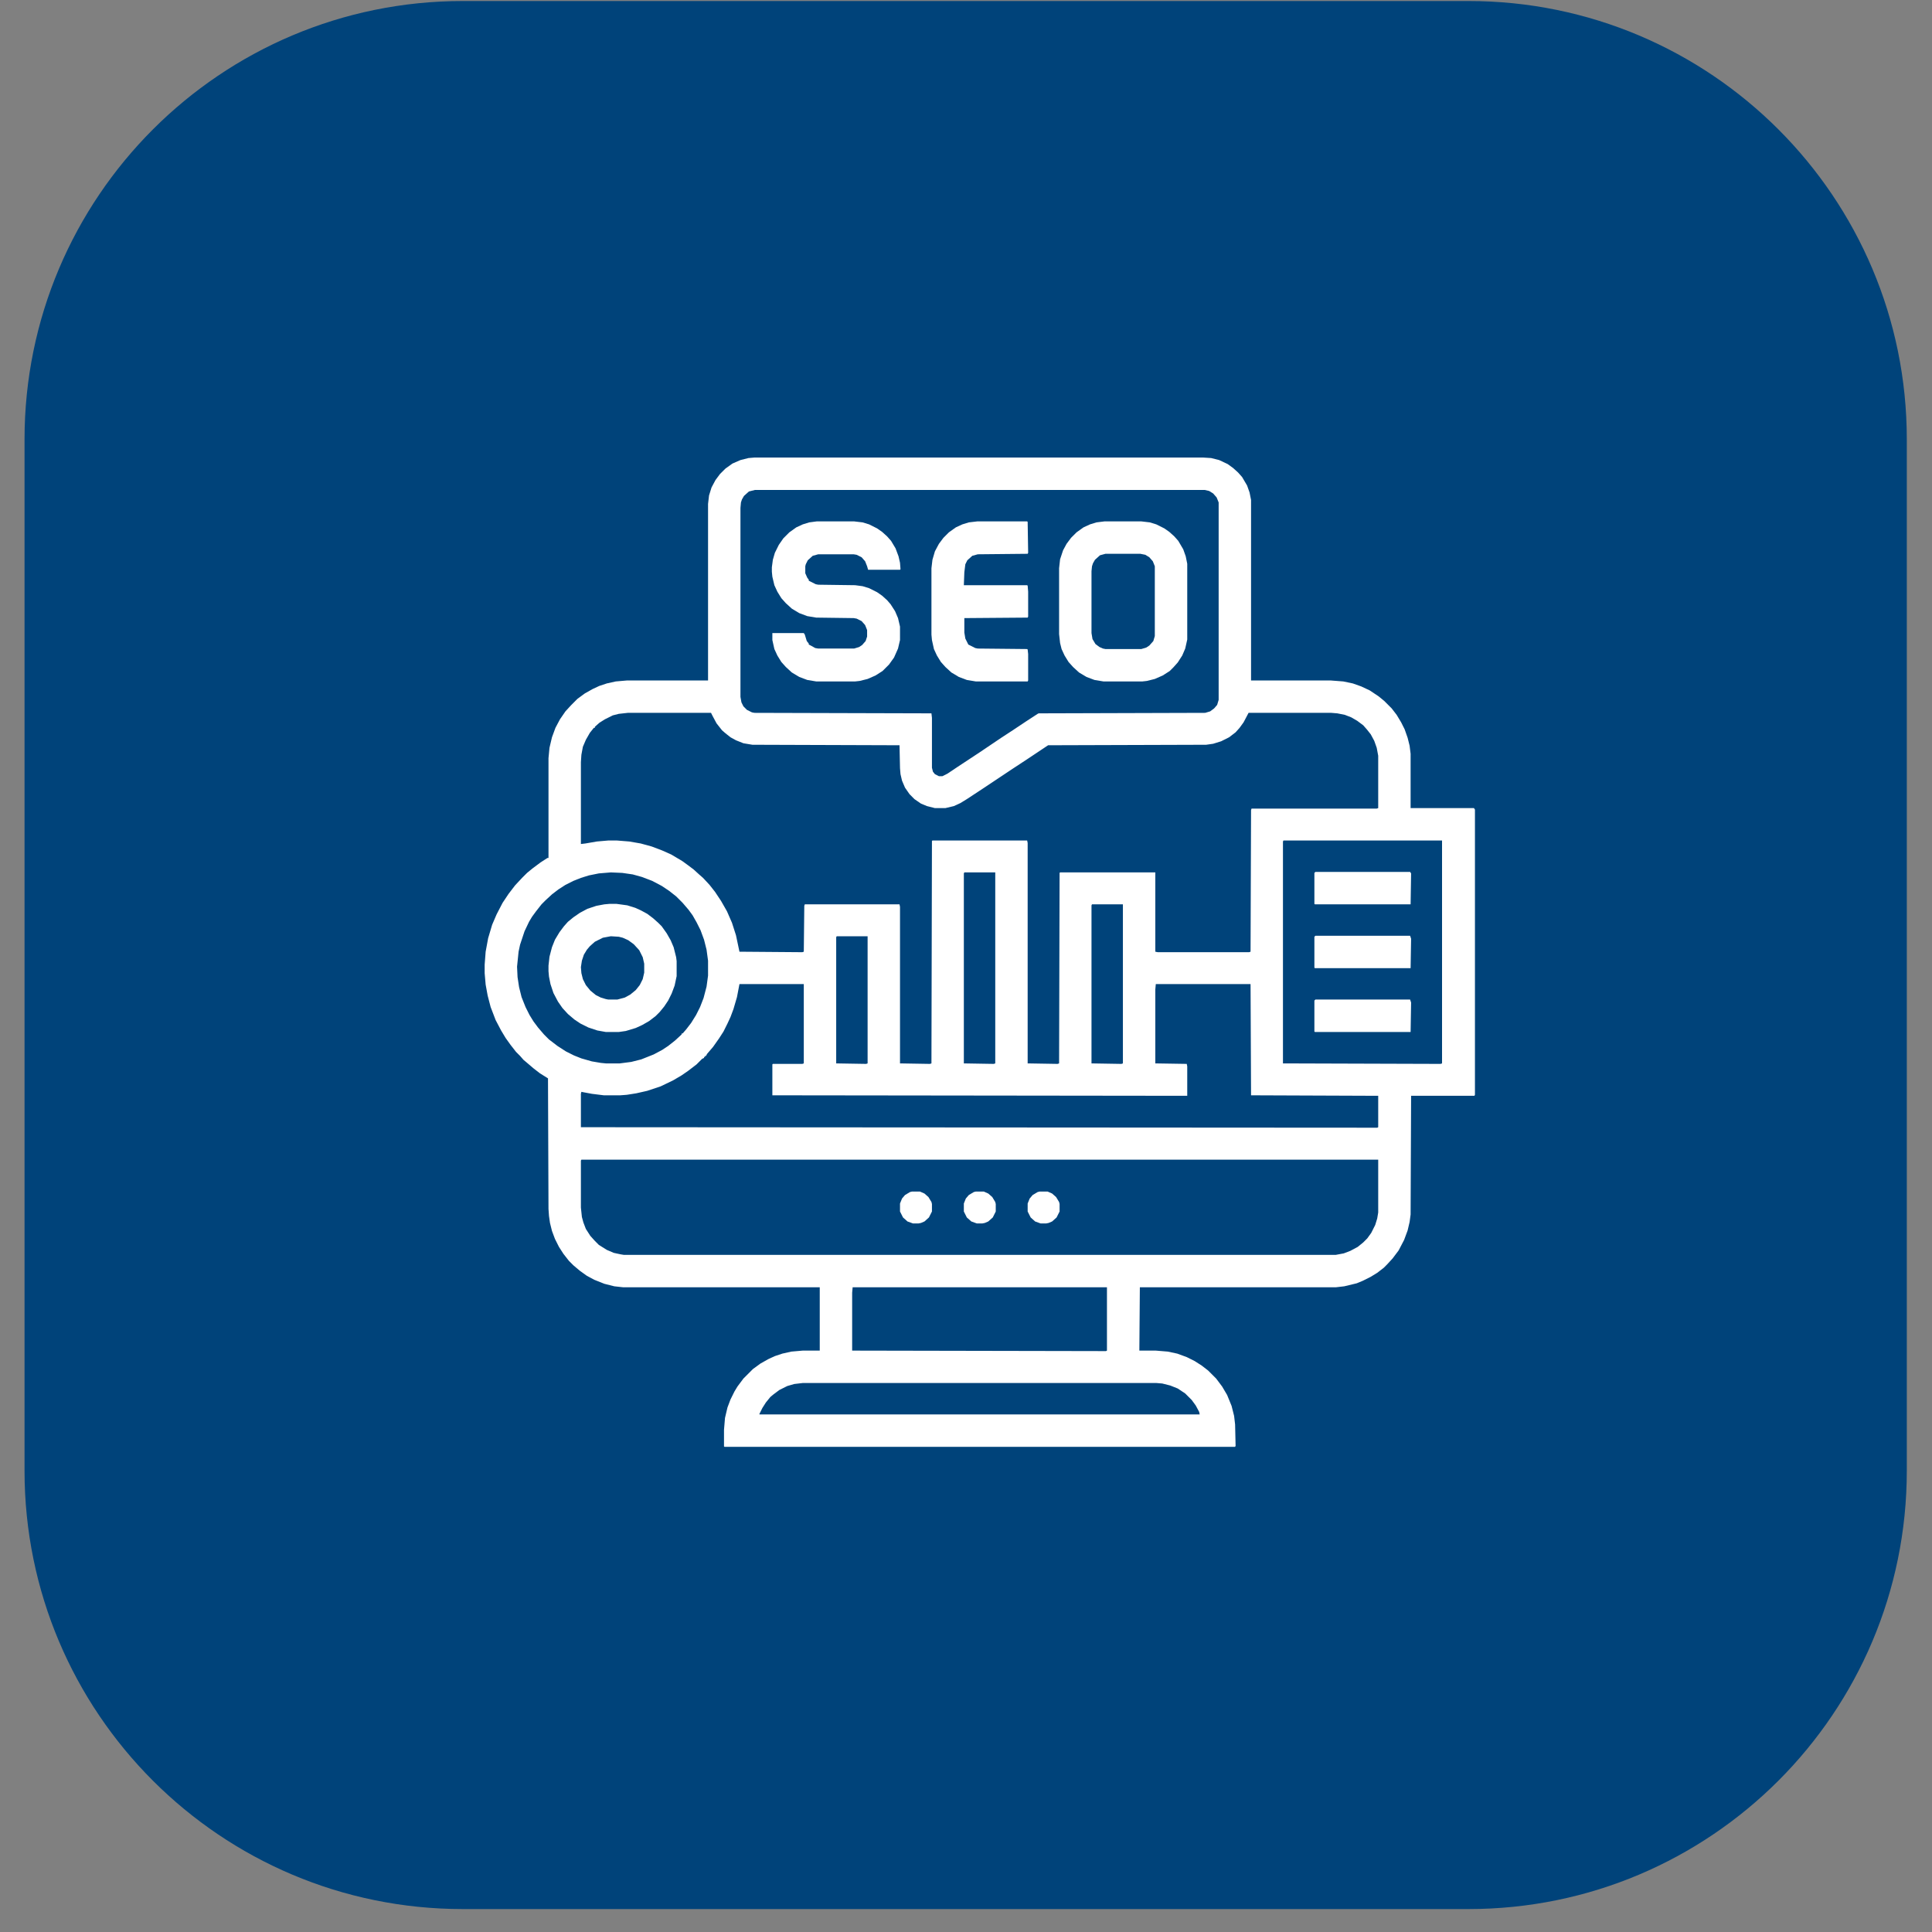<svg xmlns="http://www.w3.org/2000/svg" width="70" height="70" viewBox="0 0 70 70" fill="none"><rect x="0" y="0" width="70" height="70" fill="#808080" stroke="none"/><path d="M53.205 0.037H16.77C7.999 0.037 0.889 7.148 0.889 15.919V53.288C0.889 62.059 7.999 69.169 16.77 69.169H53.205C61.976 69.169 69.087 62.059 69.087 53.288V15.919C69.087 7.148 61.976 0.037 53.205 0.037Z" fill="#00437A"></path><g clip-path="url(#clip0_1473_191)"><path d="M27.334 16.578H43.594L43.883 16.596L44.172 16.669L44.479 16.813L44.678 16.957L44.858 17.12L45.003 17.283L45.184 17.59L45.274 17.843L45.328 18.114V24.654H48.201L48.67 24.69L49.014 24.762L49.321 24.871L49.628 25.015L49.953 25.232L50.152 25.395L50.423 25.666L50.603 25.9L50.766 26.171L50.893 26.424L51.001 26.731L51.073 27.02L51.109 27.31V29.279H53.404L53.44 29.333V39.667L53.422 39.703H51.127L51.109 44.003L51.073 44.274L51.001 44.581L50.874 44.924L50.676 45.304L50.459 45.593L50.26 45.81L50.134 45.936L49.899 46.117L49.664 46.261L49.375 46.406L49.158 46.496L48.706 46.605L48.399 46.641H41.299L41.281 48.935H41.877L42.311 48.971L42.654 49.044L42.998 49.17L43.287 49.315L43.54 49.477L43.774 49.658L44.063 49.947L44.28 50.236L44.461 50.543L44.623 50.94L44.714 51.302L44.75 51.609L44.768 52.386L44.75 52.422H26.25L26.232 52.404V51.808L26.268 51.374L26.358 50.995L26.467 50.706L26.611 50.416L26.72 50.236L26.936 49.947L27.28 49.603L27.551 49.405L27.84 49.242L28.075 49.134L28.346 49.044L28.671 48.971L29.086 48.935H29.701V46.641H22.582L22.257 46.605L21.896 46.514L21.535 46.37L21.264 46.225L21.011 46.044L20.776 45.846L20.613 45.683L20.415 45.43L20.252 45.177L20.107 44.888L19.999 44.599L19.927 44.31L19.891 44.057L19.873 43.804L19.855 39.071L19.565 38.89L19.331 38.709L19.078 38.493L18.969 38.402L18.843 38.258L18.698 38.113L18.5 37.86L18.319 37.607L18.156 37.336L17.957 36.957L17.777 36.487L17.669 36.072L17.596 35.674L17.56 35.259V34.952L17.596 34.482L17.686 33.994L17.831 33.506L17.994 33.127L18.21 32.711L18.427 32.386L18.662 32.079L18.915 31.808L19.096 31.627L19.294 31.465L19.584 31.248L19.836 31.085H19.873V27.472L19.909 27.093L19.999 26.713L20.125 26.37L20.288 26.063L20.487 25.774L20.686 25.557L20.92 25.322L21.191 25.123L21.48 24.961L21.715 24.852L21.986 24.762L22.311 24.69L22.727 24.654H25.654V18.258L25.69 17.951L25.78 17.662L25.925 17.391L26.087 17.174L26.286 16.976L26.539 16.795L26.828 16.669L27.117 16.596L27.334 16.578ZM27.352 17.752L27.135 17.807L26.955 17.969L26.882 18.096L26.846 18.204L26.828 18.403V25.25L26.864 25.449L26.936 25.593L27.063 25.72L27.244 25.81L27.334 25.828L33.748 25.846L33.766 26.009V27.815L33.802 27.96L33.874 28.05L34.019 28.123H34.145L34.326 28.032L34.705 27.779L35.5 27.255L36.277 26.731L36.692 26.46L37.18 26.135L37.596 25.864L37.632 25.846L43.666 25.828L43.847 25.774L43.991 25.666L44.1 25.539L44.154 25.358V18.204L44.081 18.023L43.955 17.879L43.81 17.789L43.648 17.752H27.352ZM22.745 25.828L22.42 25.864L22.203 25.919L21.914 26.063L21.715 26.189L21.553 26.334V26.37H21.517L21.372 26.551L21.227 26.804L21.119 27.057L21.065 27.346L21.047 27.617V30.58L21.209 30.561L21.625 30.489L22.041 30.453H22.348L22.799 30.489L23.215 30.561L23.612 30.67L23.992 30.814L24.317 30.959L24.714 31.194L24.913 31.338L25.13 31.501L25.329 31.682L25.473 31.808L25.708 32.061L25.907 32.314L26.123 32.639L26.34 33.019L26.521 33.434L26.666 33.886L26.792 34.482L29.068 34.5L29.123 34.482L29.141 32.82L29.159 32.766H32.591L32.609 32.856V38.529L33.693 38.547L33.748 38.529L33.766 30.471L33.784 30.453H37.216L37.234 30.544V38.529L38.318 38.547L38.373 38.529L38.391 31.627L38.409 31.609H41.859V34.482L41.95 34.5H45.256L45.31 34.482L45.328 29.351L45.346 29.297H49.881L49.935 29.279V27.382L49.881 27.093L49.791 26.84L49.664 26.605L49.52 26.424L49.393 26.28L49.176 26.117L48.959 25.991L48.725 25.9L48.454 25.846L48.237 25.828H45.238L45.057 26.171L44.913 26.37L44.768 26.533L44.533 26.713L44.244 26.858L43.955 26.948L43.702 26.984L37.975 27.002L37.216 27.508L36.692 27.852L35.608 28.574L35.03 28.954L34.795 29.098L34.56 29.206L34.253 29.279H33.874L33.585 29.206L33.368 29.116L33.133 28.954L32.953 28.773L32.79 28.538L32.682 28.285L32.627 28.05L32.609 27.834L32.591 27.002L27.262 26.984L26.936 26.93L26.666 26.822L26.467 26.713L26.286 26.569L26.16 26.46L25.961 26.207L25.816 25.936L25.762 25.828H22.745ZM46.502 30.453L46.484 30.489V38.529L52.193 38.547L52.248 38.529V30.453H46.502ZM34.94 31.609L34.922 31.645V38.529L36.006 38.547L36.06 38.529V31.609H34.94ZM22.131 31.609L21.697 31.645L21.336 31.718L21.047 31.808L20.776 31.916L20.487 32.061L20.234 32.224L19.999 32.404L19.764 32.621L19.62 32.766L19.421 33.019L19.276 33.217L19.168 33.398L19.005 33.741L18.843 34.229L18.789 34.482L18.734 35.024L18.752 35.403L18.807 35.765L18.897 36.126L19.041 36.487L19.186 36.776L19.331 37.011L19.493 37.228L19.71 37.481L19.891 37.662L20.198 37.897L20.505 38.095L20.794 38.24L21.065 38.348L21.444 38.456L21.77 38.511L21.95 38.529H22.456L22.872 38.475L23.233 38.384L23.685 38.204L23.992 38.041L24.209 37.897L24.461 37.698L24.696 37.481V37.445H24.732L24.859 37.3L25.04 37.065L25.22 36.776L25.365 36.487L25.491 36.162L25.6 35.747L25.654 35.349V34.807L25.6 34.41L25.509 34.048L25.383 33.705L25.238 33.416L25.094 33.163L24.949 32.964L24.732 32.711L24.498 32.477L24.245 32.278L23.974 32.097L23.63 31.916L23.251 31.772L22.926 31.682L22.546 31.627L22.131 31.609ZM39.565 32.766L39.547 32.802V38.529L40.631 38.547L40.685 38.529V32.766H39.565ZM30.315 33.922L30.297 33.958V38.529L31.381 38.547L31.435 38.529V33.922H30.315ZM26.792 35.656L26.702 36.126L26.575 36.56L26.467 36.849L26.358 37.084L26.214 37.373L26.051 37.626L25.834 37.933L25.618 38.185L25.581 38.258H25.545V38.294H25.509V38.33L25.437 38.366L25.238 38.565L24.931 38.8L24.696 38.962L24.389 39.143L23.938 39.36L23.45 39.523L23.052 39.613L22.709 39.667L22.474 39.685H21.878L21.444 39.631L21.155 39.577L21.065 39.559L21.047 39.631V40.841L49.899 40.859L49.935 40.841V39.703L45.328 39.685L45.31 35.656H41.877L41.859 35.855V38.529L42.998 38.547L43.016 38.637V39.703L27.984 39.685V38.565L28.002 38.547H29.068L29.123 38.529V35.656H26.792ZM21.065 42.016L21.047 42.052V43.75L21.083 44.093L21.137 44.292L21.227 44.527L21.39 44.78L21.553 44.96L21.697 45.105L21.986 45.286L22.239 45.394L22.492 45.448L22.601 45.466H48.399L48.688 45.412L48.923 45.322L49.194 45.177L49.393 45.015L49.538 44.87L49.682 44.671L49.827 44.382L49.899 44.148L49.935 43.931V42.016H21.065ZM30.893 46.641L30.875 46.839V48.935L40.071 48.953L40.107 48.935V46.641H30.893ZM29.086 50.109L28.779 50.145L28.526 50.218L28.237 50.362L28.02 50.525L27.912 50.615L27.75 50.814L27.623 51.013L27.515 51.23V51.248H43.467L43.449 51.157L43.323 50.922L43.178 50.724L42.943 50.489L42.672 50.308L42.401 50.2L42.112 50.127L41.895 50.109H29.086Z" fill="white"></path><path d="M29.592 18.891H30.947L31.254 18.927L31.489 18.999L31.778 19.144L31.959 19.27L32.14 19.433L32.284 19.595L32.447 19.866L32.555 20.155L32.609 20.39L32.627 20.625L32.609 20.643H31.453L31.417 20.517L31.345 20.336L31.218 20.191L31.038 20.101L30.929 20.083H29.646L29.448 20.137L29.267 20.3L29.195 20.444L29.177 20.517V20.77L29.249 20.932L29.303 21.004V21.041L29.556 21.167L29.646 21.185L30.983 21.203L31.254 21.239L31.489 21.311L31.778 21.456L31.959 21.582L32.14 21.745L32.266 21.89L32.429 22.143L32.537 22.395L32.609 22.703V23.19L32.537 23.498L32.393 23.823L32.212 24.076L31.977 24.311L31.724 24.473L31.435 24.6L31.146 24.672L30.983 24.69H29.574L29.249 24.636L28.96 24.527L28.689 24.365L28.472 24.166L28.31 23.985L28.165 23.75L28.057 23.516L27.984 23.19V22.938H29.123L29.159 22.992L29.231 23.227L29.303 23.317V23.353L29.375 23.389L29.538 23.48L29.646 23.498H30.947L31.128 23.443L31.236 23.371L31.363 23.227L31.417 23.064V22.829L31.345 22.648L31.218 22.504L31.038 22.414L30.929 22.395L29.574 22.377L29.249 22.323L28.96 22.215L28.689 22.052L28.472 21.854L28.31 21.673L28.165 21.438L28.057 21.203L27.984 20.896L27.966 20.715V20.553L28.002 20.282L28.075 20.029L28.219 19.74L28.382 19.505L28.599 19.288L28.852 19.107L29.086 18.999L29.321 18.927L29.592 18.891Z" fill="white"></path><path d="M40.017 18.891H41.353L41.661 18.927L41.895 18.999L42.185 19.144L42.365 19.27L42.546 19.433L42.69 19.595L42.871 19.902L42.961 20.155L43.016 20.426V23.172L42.943 23.498L42.835 23.75L42.672 24.003L42.51 24.184L42.383 24.311L42.13 24.473L41.841 24.6L41.552 24.672L41.39 24.69H39.98L39.655 24.636L39.366 24.527L39.095 24.365L38.878 24.166L38.716 23.985L38.571 23.75L38.463 23.516L38.409 23.299L38.373 22.974V20.589L38.409 20.264L38.517 19.939L38.644 19.704L38.806 19.487L39.005 19.288L39.258 19.107L39.493 18.999L39.727 18.927L40.017 18.891ZM40.053 20.065L39.854 20.119L39.673 20.282L39.601 20.408L39.565 20.517L39.547 20.697V22.938L39.583 23.154L39.691 23.335L39.836 23.443L39.962 23.498L40.053 23.516H41.353L41.534 23.461L41.643 23.389L41.787 23.227L41.841 23.046V20.517L41.769 20.336L41.643 20.191L41.498 20.101L41.317 20.065H40.053Z" fill="white"></path><path d="M35.41 18.891H37.216L37.234 18.909L37.252 20.029L37.234 20.065L35.428 20.083L35.229 20.137L35.048 20.3L34.976 20.444L34.94 20.733L34.922 21.203H37.216L37.234 21.221L37.252 21.438V22.341L37.234 22.377L34.94 22.395V22.919L34.976 23.136L35.084 23.353L35.337 23.48L35.428 23.498L37.216 23.516L37.234 23.534L37.252 23.696V24.654L37.234 24.69H35.355L35.03 24.636L34.741 24.527L34.47 24.365L34.253 24.166L34.091 23.985L33.946 23.75L33.838 23.516L33.766 23.19L33.748 22.992V20.589L33.784 20.282L33.874 19.975L34.019 19.704L34.181 19.487L34.38 19.288L34.633 19.107L34.868 18.999L35.102 18.927L35.41 18.891Z" fill="white"></path><path d="M22.095 32.748H22.33L22.727 32.802L23.016 32.892L23.215 32.982L23.45 33.109L23.666 33.272L23.847 33.434L23.974 33.56L24.154 33.813L24.299 34.066L24.407 34.319L24.498 34.681L24.516 34.825V35.367L24.443 35.71L24.335 35.999L24.209 36.252L24.064 36.469L23.901 36.668L23.757 36.812L23.522 36.993L23.269 37.138L23.034 37.246L22.673 37.355L22.42 37.391H21.95L21.643 37.336L21.318 37.228L21.029 37.084L20.812 36.939L20.577 36.74L20.378 36.523L20.216 36.289L20.053 35.981L19.945 35.656L19.891 35.385L19.873 35.187V34.988L19.909 34.663L19.999 34.319L20.107 34.048L20.27 33.777L20.433 33.56L20.577 33.398L20.776 33.235L21.011 33.073L21.282 32.928L21.607 32.82L21.896 32.766L22.095 32.748ZM22.131 33.922L21.842 33.976L21.553 34.121L21.372 34.283L21.264 34.41L21.155 34.59L21.083 34.807L21.047 35.042L21.065 35.259L21.119 35.476L21.227 35.692L21.39 35.891L21.589 36.054L21.77 36.144L21.95 36.198L22.041 36.216H22.366L22.637 36.144L22.835 36.036L23.034 35.873L23.179 35.692L23.287 35.476L23.341 35.241V34.916L23.287 34.681L23.161 34.428L22.962 34.211L22.763 34.066L22.564 33.976L22.42 33.94L22.131 33.922Z" fill="white"></path><path d="M47.659 31.591H51.091L51.127 31.645L51.109 32.766H47.641L47.623 32.748V31.627L47.659 31.591Z" fill="white"></path><path d="M47.659 36.216H51.091L51.127 36.325L51.109 37.391H47.641L47.623 37.373V36.252L47.659 36.216Z" fill="white"></path><path d="M47.659 33.904H51.091L51.127 34.012L51.109 35.078H47.641L47.623 35.06V33.94L47.659 33.904Z" fill="white"></path><path d="M35.355 43.172H35.645L35.807 43.244L35.952 43.371L36.06 43.551L36.078 43.623V43.895L35.97 44.111L35.807 44.256L35.681 44.31L35.59 44.328H35.392L35.193 44.256L35.03 44.111L34.922 43.895V43.605L34.994 43.425L35.102 43.298L35.283 43.19L35.355 43.172Z" fill="white"></path><path d="M33.043 43.172H33.332L33.495 43.244L33.639 43.371L33.748 43.551L33.766 43.623V43.895L33.657 44.111L33.495 44.256L33.368 44.31L33.278 44.328H33.079L32.88 44.256L32.718 44.111L32.609 43.895V43.605L32.682 43.425L32.79 43.298L32.971 43.19L33.043 43.172Z" fill="white"></path><path d="M37.668 43.172H37.957L38.12 43.244L38.264 43.371L38.373 43.551L38.391 43.623V43.895L38.282 44.111L38.12 44.256L37.993 44.31L37.903 44.328H37.704L37.505 44.256L37.343 44.111L37.234 43.895V43.605L37.307 43.425L37.415 43.298L37.596 43.19L37.668 43.172Z" fill="white"></path></g><defs><clipPath id="clip0_1473_191"><rect width="37" height="37" fill="white" transform="translate(17 16)"></rect></clipPath></defs></svg>